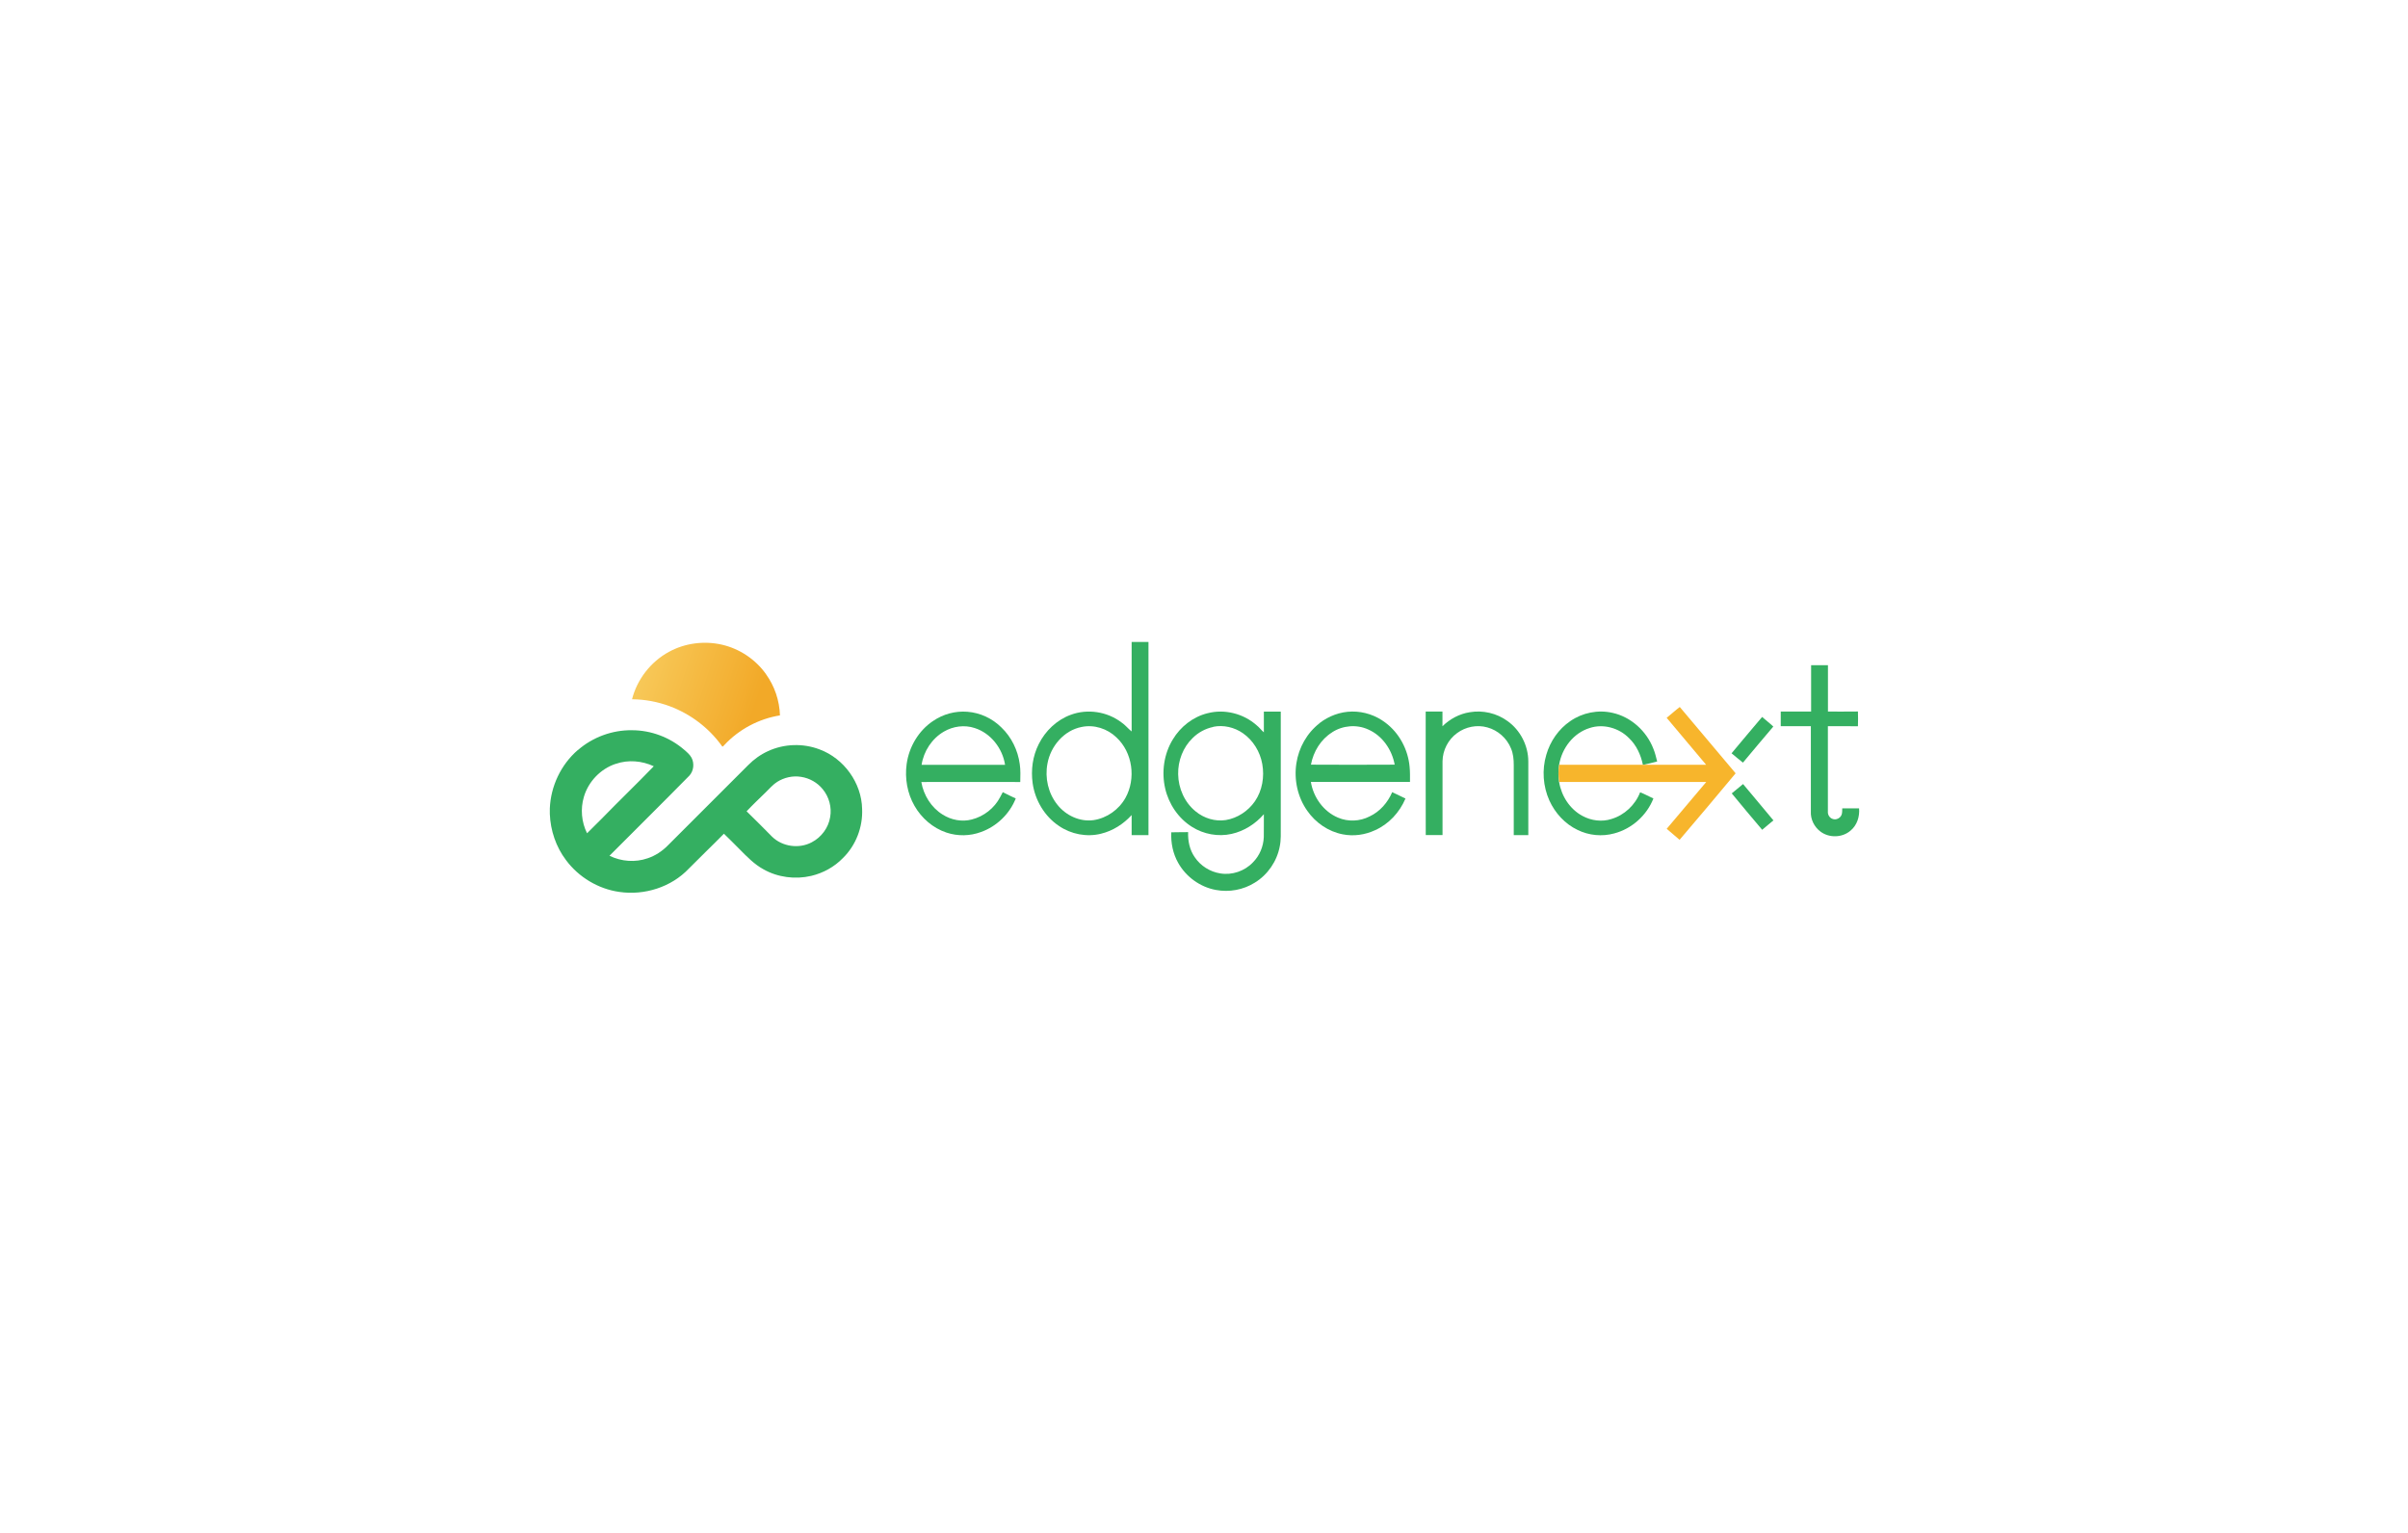 <svg width="600" height="382" viewBox="0 0 600 382" fill="none" xmlns="http://www.w3.org/2000/svg">
<rect width="600" height="382" fill="white"/>
<path d="M281.954 160C283.363 160 284.756 160 286.165 160C286.165 176.053 286.165 192.091 286.165 208.144C284.756 208.144 283.363 208.144 281.97 208.144C281.97 206.482 281.954 204.803 281.97 203.141C279.944 205.373 277.284 207.083 274.323 207.796C270.777 208.682 266.882 207.922 263.874 205.864C260.281 203.474 257.906 199.452 257.304 195.209C256.845 191.901 257.304 188.449 258.824 185.457C260.455 182.164 263.32 179.425 266.788 178.159C270.967 176.592 275.875 177.351 279.421 180.043C280.371 180.676 281.068 181.594 281.97 182.307C281.97 174.866 281.97 167.441 281.97 160H281.954ZM269.526 181.183C265.109 182.022 261.769 185.995 260.993 190.318C260.312 193.88 261.183 197.727 263.463 200.561C265.568 203.236 269.051 204.883 272.471 204.408C275.796 203.917 278.804 201.78 280.434 198.851C283.094 194.085 282.223 187.531 278.186 183.795C275.938 181.61 272.614 180.534 269.526 181.183Z" fill="#34AF61"/>
<path d="M451.273 177.35C451.273 173.503 451.257 169.64 451.273 165.793C452.666 165.793 454.075 165.793 455.469 165.793C455.469 169.64 455.469 173.487 455.469 177.35C457.954 177.35 460.455 177.366 462.941 177.334C462.989 178.553 462.973 179.788 462.941 181.007C460.44 180.975 457.954 181.007 455.453 180.991C455.453 188.084 455.453 195.176 455.453 202.269C455.389 203.045 455.864 203.836 456.593 204.09C457.479 204.47 458.587 203.915 458.888 203.013C459.047 202.522 459.015 201.984 459.031 201.477C460.424 201.477 461.833 201.477 463.226 201.477C463.4 203.52 462.719 205.689 461.104 207.018C459.046 208.807 455.769 208.902 453.6 207.256C452.065 206.116 451.099 204.185 451.21 202.253C451.21 195.161 451.21 188.068 451.21 180.991C448.708 180.991 446.207 180.991 443.706 180.991C443.706 179.772 443.706 178.569 443.706 177.35C446.207 177.35 448.708 177.35 451.226 177.35H451.273Z" fill="#34AF61"/>
<path d="M232.528 179.675C234.998 177.981 238.037 177.158 241.03 177.396C244.212 177.633 247.267 179.058 249.515 181.306C252.033 183.712 253.632 187.005 254.091 190.441C254.312 191.913 254.249 193.417 254.217 194.905C246.001 194.874 237.784 194.905 229.567 194.905C230.122 198.183 232.037 201.27 234.887 203.027C237.008 204.373 239.7 204.895 242.138 204.246C245.146 203.486 247.79 201.412 249.214 198.657C249.42 198.246 249.626 197.834 249.864 197.438C250.924 197.993 252.017 198.499 253.093 199.006C251.573 202.853 248.344 205.972 244.449 207.365C241.694 208.394 238.607 208.441 235.821 207.507C232.465 206.383 229.615 203.914 227.874 200.858C226.069 197.739 225.42 193.987 225.91 190.425C226.496 186.151 228.887 182.098 232.496 179.691L232.528 179.675ZM235.204 182.335C232.211 184.061 230.153 187.227 229.631 190.631C236.565 190.631 243.499 190.631 250.434 190.631C249.8 186.515 246.871 182.715 242.85 181.449C240.317 180.609 237.483 181.005 235.204 182.335Z" fill="#34AF61"/>
<path d="M300.905 177.759C305.132 176.651 309.834 177.854 313.095 180.751C313.776 181.274 314.267 181.986 314.916 182.524C314.916 180.799 314.916 179.089 314.916 177.363C316.325 177.363 317.718 177.363 319.127 177.363C319.127 186.894 319.127 196.409 319.127 205.939C319.111 207.617 319.222 209.311 318.874 210.958C318.177 214.662 315.881 218.019 312.668 219.982C309.802 221.787 306.256 222.436 302.947 221.803C299.037 221.09 295.522 218.541 293.575 215.074C292.261 212.763 291.722 210.087 291.849 207.443C293.242 207.38 294.651 207.443 296.044 207.396C295.965 209.596 296.424 211.844 297.707 213.665C299.147 215.802 301.506 217.291 304.055 217.686C307 218.177 310.15 217.101 312.193 214.932C313.855 213.269 314.805 210.974 314.9 208.631C314.931 206.731 314.9 204.831 314.916 202.931C312.826 205.338 310.008 207.142 306.873 207.839C303.533 208.599 299.907 207.918 297.026 206.098C293.622 203.976 291.216 200.398 290.329 196.519C289.379 192.403 290.013 187.907 292.229 184.297C294.129 181.115 297.279 178.646 300.889 177.759H300.905ZM302.314 181.179C300.366 181.574 298.562 182.556 297.168 183.949C294.762 186.261 293.495 189.633 293.559 192.942C293.606 196.472 295.174 200.034 297.944 202.25C300.002 203.944 302.773 204.799 305.417 204.388C308.346 203.913 311.005 202.14 312.683 199.717C314.52 197.042 315.09 193.606 314.52 190.424C313.982 187.369 312.24 184.503 309.675 182.73C307.554 181.258 304.831 180.625 302.298 181.147L302.314 181.179Z" fill="#34AF61"/>
<path d="M328.768 180.243C331.064 178.454 333.945 177.377 336.874 177.345C339.85 177.298 342.811 178.295 345.186 180.1C348.653 182.681 350.853 186.829 351.233 191.135C351.36 192.385 351.328 193.636 351.328 194.887C343.096 194.887 334.863 194.887 326.631 194.887C327.248 198.702 329.766 202.248 333.359 203.768C335.861 204.861 338.837 204.734 341.259 203.483C343.84 202.28 345.787 200.016 346.895 197.436C347.988 197.958 349.096 198.481 350.204 199.019C348.748 202.454 346.056 205.399 342.621 206.919C340.135 208.075 337.286 208.486 334.578 207.948C331.001 207.267 327.787 205.051 325.729 202.074C323.322 198.686 322.388 194.333 323.021 190.232C323.607 186.354 325.665 182.681 328.768 180.274V180.243ZM331.934 182.522C329.101 184.28 327.248 187.335 326.647 190.581C333.597 190.628 340.563 190.612 347.513 190.581C346.832 186.844 344.442 183.346 340.911 181.81C338.046 180.496 334.563 180.797 331.934 182.506V182.522Z" fill="#34AF61"/>
<path d="M355.207 177.352H359.418V181.009C361.271 179.188 363.661 177.906 366.226 177.51C369.471 176.956 372.939 177.748 375.598 179.695C378.812 181.959 380.791 185.822 380.807 189.748C380.807 195.875 380.807 202.002 380.807 208.144C379.604 208.144 378.385 208.144 377.181 208.144C377.181 202.318 377.181 196.492 377.181 190.666C377.181 189.273 377.055 187.848 376.501 186.55C375.487 184.017 373.239 182.006 370.596 181.294C368.047 180.566 365.197 181.136 363.076 182.703C360.843 184.302 359.466 186.993 359.434 189.748C359.418 195.875 359.434 202.002 359.434 208.129C358.041 208.129 356.648 208.113 355.255 208.129C355.207 197.87 355.255 187.595 355.239 177.32L355.207 177.352Z" fill="#34AF61"/>
<path d="M391.271 179.724C394.295 177.619 398.19 176.843 401.784 177.666C406.406 178.68 410.269 182.226 411.963 186.595C412.391 187.624 412.644 188.717 412.913 189.793C411.758 190.078 410.618 190.395 409.446 190.617L409.335 190.522C408.829 188.099 407.736 185.725 405.931 183.999C403.446 181.434 399.504 180.31 396.084 181.45C392.031 182.701 389.15 186.516 388.485 190.632C388.248 192.041 388.248 193.482 388.485 194.907C389.055 198.39 391.161 201.683 394.311 203.361C396.496 204.548 399.155 204.897 401.53 204.121C404.776 203.155 407.451 200.622 408.67 197.472C409.81 197.899 410.871 198.517 411.979 199.007C410.333 203.219 406.612 206.559 402.227 207.715C399.203 208.554 395.894 208.237 393.076 206.844C389.957 205.356 387.488 202.664 386.063 199.53C384.464 195.984 384.179 191.867 385.287 188.131C386.253 184.759 388.358 181.703 391.271 179.724Z" fill="#34AF61"/>
<path d="M431.452 187.747C433.985 184.723 436.502 181.699 439.067 178.691C439.985 179.499 440.967 180.243 441.853 181.082C439.304 184.058 436.803 187.082 434.286 190.074C433.304 189.33 432.402 188.507 431.452 187.747Z" fill="#34AF61"/>
<path d="M143.982 186.958C147.671 183.728 152.578 181.923 157.486 182.002C162.204 182.002 166.874 183.76 170.436 186.831C171.133 187.433 171.861 188.034 172.305 188.842C173.049 190.251 172.859 192.135 171.766 193.322C165.18 200.019 158.499 206.621 151.866 213.286C154.795 214.726 158.278 214.996 161.365 213.919C163.28 213.286 164.99 212.146 166.399 210.721C173.08 204.04 179.761 197.375 186.426 190.694C187.851 189.253 189.513 188.05 191.366 187.211C195.355 185.359 200.105 185.201 204.221 186.784C210.285 189.032 214.686 195.127 214.812 201.602C215.018 206.114 213.277 210.674 210.047 213.84C207.91 216.056 205.123 217.592 202.131 218.304C198.142 219.238 193.804 218.684 190.226 216.658C187.93 215.407 186.11 213.507 184.289 211.671C182.991 210.373 181.708 209.059 180.379 207.792C177.513 210.721 174.537 213.539 171.655 216.468C167.286 221.107 160.558 223.228 154.288 222.294C149.048 221.55 144.188 218.621 141.037 214.378C138.536 211.085 137.158 206.985 137 202.869V201.491C137.222 195.95 139.771 190.567 143.966 186.942L143.982 186.958ZM153.402 190.377C149.634 191.628 146.594 194.81 145.486 198.61C144.599 201.586 144.884 204.895 146.277 207.681C147.512 206.478 148.715 205.243 149.934 204.04C154.209 199.639 158.642 195.396 162.901 190.979C159.956 189.602 156.489 189.301 153.402 190.393V190.377ZM193.598 194.921C192.49 195.618 191.667 196.647 190.732 197.533C189.149 199.069 187.55 200.589 186.031 202.204C188.184 204.293 190.289 206.415 192.395 208.552C194.96 211.038 199.123 211.608 202.258 209.929C204.649 208.695 206.422 206.32 206.849 203.66C207.292 201.222 206.58 198.61 204.997 196.694C203.667 195.048 201.704 193.94 199.614 193.623C197.54 193.275 195.355 193.781 193.598 194.905V194.921Z" fill="#34AF61"/>
<path d="M431.5 197.741C432.465 196.997 433.352 196.158 434.318 195.414C436.819 198.454 439.4 201.43 441.885 204.47C440.935 205.23 440.017 206.037 439.083 206.813C436.55 203.789 433.969 200.797 431.5 197.741Z" fill="#34AF61"/>
<path d="M415.272 178.914C416.38 178.028 417.425 177.062 418.549 176.207C423.172 181.732 427.811 187.242 432.465 192.735C427.842 198.292 423.188 203.817 418.502 209.311C417.441 208.377 416.349 207.49 415.288 206.572C418.581 202.678 421.858 198.783 425.151 194.888C412.929 194.888 400.707 194.888 388.501 194.888C388.279 193.479 388.263 192.023 388.501 190.614C400.707 190.614 412.913 190.614 425.119 190.614C421.842 186.719 418.565 182.825 415.304 178.93L415.272 178.914Z" fill="#F7B52C"/>
<path d="M190.859 168.012C188.247 164.324 184.241 161.664 179.84 160.667C175.423 159.669 170.642 160.287 166.668 162.471C162.156 164.925 158.752 169.295 157.486 174.282C160.684 174.313 163.882 174.899 166.89 176.023C172.067 177.955 176.642 181.422 179.856 185.902C180.046 186.314 180.331 185.839 180.505 185.665C184.131 181.77 189.086 179.142 194.342 178.303C194.231 174.63 193.012 171.005 190.859 168.028V168.012Z" fill="url(#paint0_linear_37_524)"/>
<defs>
<linearGradient id="paint0_linear_37_524" x1="188.199" y1="176.087" x2="155.57" y2="165.163" gradientUnits="userSpaceOnUse">
<stop stop-color="#F2A928"/>
<stop offset="0.96" stop-color="#F8CC5E"/>
</linearGradient>
</defs>
</svg>
